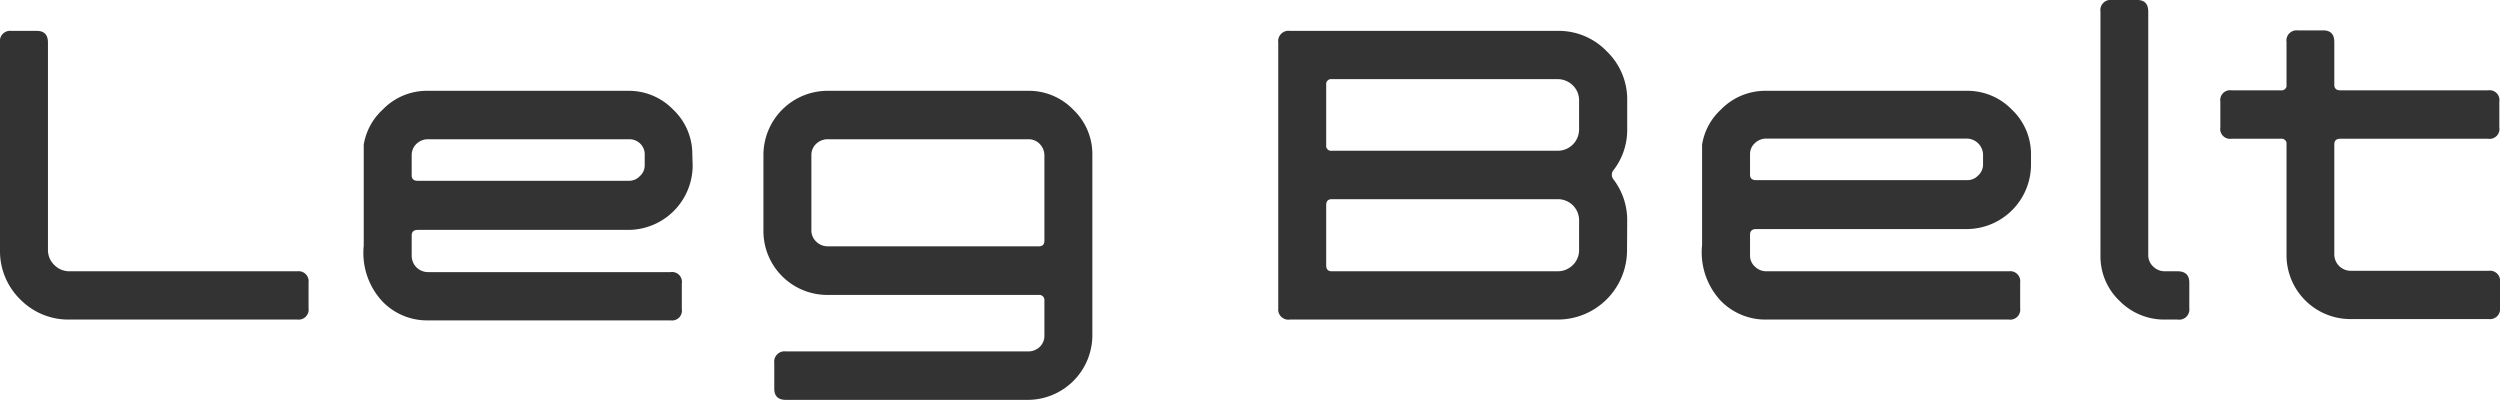 <svg xmlns="http://www.w3.org/2000/svg" viewBox="0 0 152.24 24.35"><defs><style>.cls-1{fill:#333;}</style></defs><title>svg_legbelt</title><g id="レイヤー_2" data-name="レイヤー 2"><g id="design"><path class="cls-1" d="M151.56,16.49h-8.41a1,1,0,0,1-1-1V8.79c0-.23.12-.34.37-.34h9a.6.6,0,0,0,.68-.69V6.19a.6.6,0,0,0-.68-.69h-9c-.25,0-.37-.11-.37-.34V2.56c0-.47-.22-.71-.68-.71h-1.55a.62.62,0,0,0-.68.71V5.27a.31.31,0,0,1-.35.23h-3a.6.6,0,0,0-.68.69V7.76a.6.6,0,0,0,.68.69h3a.31.31,0,0,1,.35.23v6.84a3.89,3.89,0,0,0,3.91,3.91h8.41a.61.61,0,0,0,.68-.69V17.18A.61.61,0,0,0,151.56,16.49Z"/><path class="cls-1" d="M99.08,15.23a4.22,4.22,0,0,1-4.23,4.23H78.55a.62.62,0,0,1-.71-.68V2.59a.63.63,0,0,1,.71-.71h16.3a4.06,4.06,0,0,1,3,1.25,4.06,4.06,0,0,1,1.24,3V7.87a4,4,0,0,1-.84,2.5.44.44,0,0,0,0,.55,4.07,4.07,0,0,1,.84,2.5ZM96.16,7.87V6.11a1.27,1.27,0,0,0-.38-.91,1.31,1.31,0,0,0-.94-.38H81.1a.3.3,0,0,0-.34.34V8.84a.3.3,0,0,0,.34.34H94.84a1.3,1.3,0,0,0,1.32-1.31Zm0,7.35V13.43a1.28,1.28,0,0,0-.38-.93,1.3,1.3,0,0,0-.94-.37H81.1c-.23,0-.34.12-.34.36v3.66c0,.25.11.37.34.37H94.84a1.31,1.31,0,0,0,.94-.38A1.26,1.26,0,0,0,96.16,15.22Z"/><path class="cls-1" d="M18.79,18.77a.61.61,0,0,1-.68.69H4.23a4.11,4.11,0,0,1-3-1.23,4.11,4.11,0,0,1-1.23-3V2.59a.62.62,0,0,1,.68-.71H2.23c.46,0,.69.23.69.71V15.21a1.27,1.27,0,0,0,.39.93,1.29,1.29,0,0,0,.92.38H18.11a.61.61,0,0,1,.68.69Z"/><path class="cls-1" d="M133.32,18.77a.62.62,0,0,1-.71.69h-.77a3.81,3.81,0,0,1-2.77-1.14,3.73,3.73,0,0,1-1.16-2.78V.71a.62.62,0,0,1,.7-.71h1.54c.45,0,.67.24.67.71V15.52a.94.94,0,0,0,.3.71,1,1,0,0,0,.7.29h.78q.72,0,.72.69Z"/><path class="cls-1" d="M66.52,20.43a3.94,3.94,0,0,1-3.92,3.92H47.86c-.48,0-.71-.23-.71-.68V22.11a.63.63,0,0,1,.71-.71H62.62a1,1,0,0,0,.69-.27.93.93,0,0,0,.29-.7V18.3a.31.31,0,0,0-.34-.34H50.41A3.89,3.89,0,0,1,46.49,14V9.43a3.91,3.91,0,0,1,3.92-3.9H62.6a3.76,3.76,0,0,1,2.76,1.15,3.73,3.73,0,0,1,1.16,2.75ZM63.6,14.65V9.44a1,1,0,0,0-.29-.68.94.94,0,0,0-.69-.28H50.41a1,1,0,0,0-.71.28.92.92,0,0,0-.29.68V14a.94.94,0,0,0,.29.71,1,1,0,0,0,.71.29H63.26C63.48,15,63.6,14.9,63.6,14.65Z"/><path class="cls-1" d="M42.18,10.05A3.93,3.93,0,0,1,38.26,14H25.44c-.25,0-.37.12-.37.34v1.24a1,1,0,0,0,.29.7,1,1,0,0,0,.71.29H40.84a.6.6,0,0,1,.68.69v1.56a.6.6,0,0,1-.68.69H26.07a3.77,3.77,0,0,1-2.77-1.14,4.33,4.33,0,0,1-1.15-3.4V8.81A3.71,3.71,0,0,1,23.3,6.68a3.74,3.74,0,0,1,2.77-1.15H38.26A3.76,3.76,0,0,1,41,6.68a3.73,3.73,0,0,1,1.16,2.75Zm-2.92,0V9.44A.9.9,0,0,0,39,8.76a.93.93,0,0,0-.68-.28H26.07a1,1,0,0,0-.71.28.94.94,0,0,0-.29.68v1.23c0,.23.12.34.37.34H38.29a.9.9,0,0,0,.68-.29A.88.88,0,0,0,39.26,10.05Z"/><path class="cls-1" d="M123.68,10.05a3.93,3.93,0,0,1-3.92,3.9H106.94c-.25,0-.37.12-.37.34v1.24a.91.91,0,0,0,.29.7,1,1,0,0,0,.71.29h14.76a.61.61,0,0,1,.69.69v1.56a.61.61,0,0,1-.69.69H107.57a3.8,3.8,0,0,1-2.78-1.14,4.33,4.33,0,0,1-1.14-3.4V8.81a3.68,3.68,0,0,1,1.14-2.13,3.77,3.77,0,0,1,2.78-1.15h12.19a3.76,3.76,0,0,1,2.76,1.15,3.73,3.73,0,0,1,1.16,2.75Zm-2.92,0V9.44a1,1,0,0,0-1-1H107.57a1,1,0,0,0-.71.28.9.9,0,0,0-.29.68v1.23c0,.23.12.34.37.34h12.84a.91.91,0,0,0,.69-.29A.92.92,0,0,0,120.76,10.05Z"/></g></g></svg>